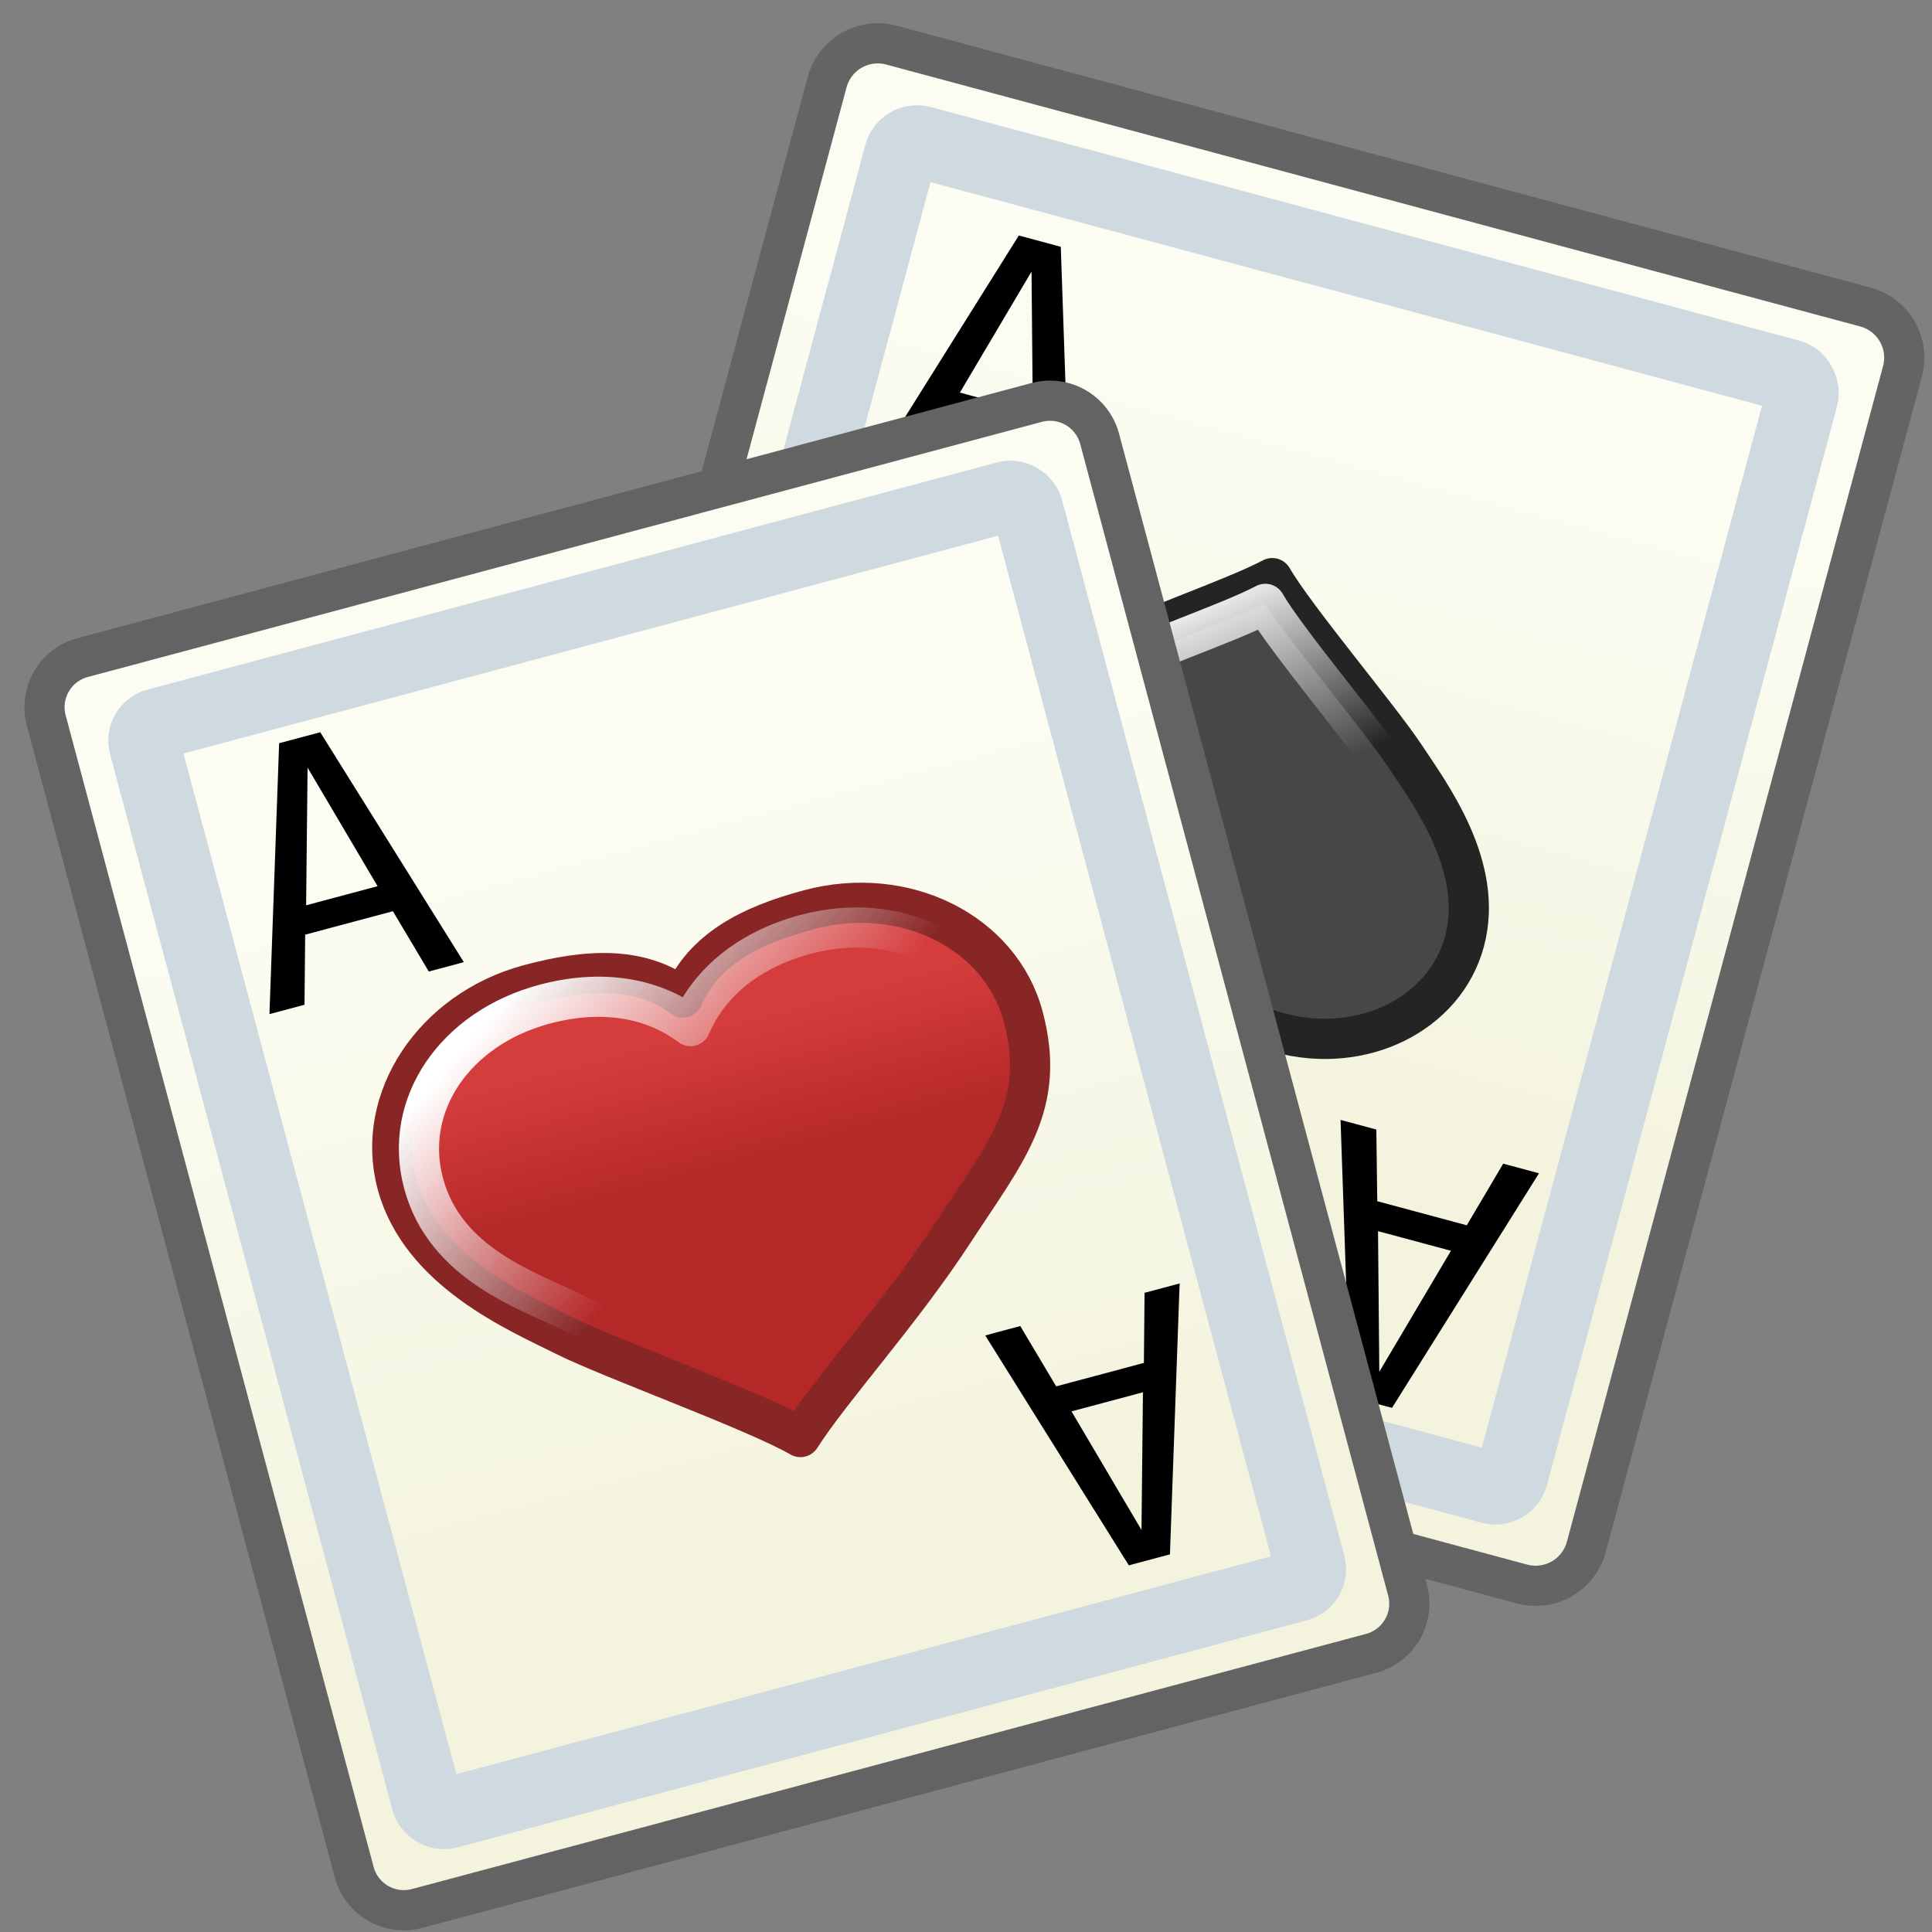 <?xml version="1.0" encoding="UTF-8" standalone="no"?>
<!-- Created with Inkscape (http://www.inkscape.org/) -->
<svg
   xmlns:dc="http://purl.org/dc/elements/1.1/"
   xmlns:cc="http://web.resource.org/cc/"
   xmlns:rdf="http://www.w3.org/1999/02/22-rdf-syntax-ns#"
   xmlns:svg="http://www.w3.org/2000/svg"
   xmlns="http://www.w3.org/2000/svg"
   xmlns:xlink="http://www.w3.org/1999/xlink"
   xmlns:sodipodi="http://inkscape.sourceforge.net/DTD/sodipodi-0.dtd"
   xmlns:inkscape="http://www.inkscape.org/namespaces/inkscape"
   width="48px"
   height="48px"
   id="svg2"
   sodipodi:version="0.32"
   inkscape:version="0.43"
   sodipodi:docbase="/home/silvestre/Desktop/yasis/scalable/apps"
   sodipodi:docname="gnome-joystick.svg">
  <rect width="100%" height="100%" fill="#808080" stroke="none"/>
  <defs
     id="defs4">
    <linearGradient
       inkscape:collect="always"
       id="linearGradient4078">
      <stop
         style="stop-color:#fcfcf2;stop-opacity:1;"
         offset="0"
         id="stop4080" />
      <stop
         style="stop-color:#f3f3de;stop-opacity:1"
         offset="1"
         id="stop4082" />
    </linearGradient>
    <linearGradient
       inkscape:collect="always"
       id="linearGradient4100">
      <stop
         style="stop-color:#393939;stop-opacity:1"
         offset="0"
         id="stop4102" />
      <stop
         style="stop-color:#474747;stop-opacity:1"
         offset="1"
         id="stop4104" />
    </linearGradient>
    <linearGradient
       id="linearGradient4243"
       inkscape:collect="always">
      <stop
         id="stop4245"
         offset="0"
         style="stop-color:#d53d3d;stop-opacity:1" />
      <stop
         id="stop4247"
         offset="1"
         style="stop-color:#b52828;stop-opacity:1" />
    </linearGradient>
    <linearGradient
       id="linearGradient4255"
       inkscape:collect="always">
      <stop
         id="stop4257"
         offset="0"
         style="stop-color:#ffffff;stop-opacity:1;" />
      <stop
         id="stop4259"
         offset="1"
         style="stop-color:#ffffff;stop-opacity:0;" />
    </linearGradient>
    <linearGradient
       inkscape:collect="always"
       xlink:href="#linearGradient4243"
       id="linearGradient3353"
       gradientUnits="userSpaceOnUse"
       gradientTransform="matrix(0.911,3.066021e-17,-6.750676e-17,0.911,3.232,4.025)"
       x1="31.288"
       y1="19.304"
       x2="31.288"
       y2="34.679" />
    <linearGradient
       inkscape:collect="always"
       xlink:href="#linearGradient4255"
       id="linearGradient3355"
       gradientUnits="userSpaceOnUse"
       gradientTransform="matrix(0.982,3.304005e-17,-7.274667e-17,0.982,0.66,0.671)"
       x1="12.032"
       y1="18.631"
       x2="26.976"
       y2="41.143" />
    <linearGradient
       inkscape:collect="always"
       xlink:href="#linearGradient4100"
       id="linearGradient4120"
       gradientUnits="userSpaceOnUse"
       gradientTransform="matrix(0.911,-9.815064e-17,1.668480e-16,0.911,3.232,4.025)"
       x1="31.288"
       y1="19.304"
       x2="31.288"
       y2="34.679" />
    <linearGradient
       inkscape:collect="always"
       xlink:href="#linearGradient4255"
       id="linearGradient4122"
       gradientUnits="userSpaceOnUse"
       gradientTransform="matrix(0.982,-1.083948e-16,1.232449e-16,0.982,0.66,0.671)"
       x1="42.497"
       y1="60.215"
       x2="26.976"
       y2="41.143" />
    <linearGradient
       inkscape:collect="always"
       xlink:href="#linearGradient4078"
       id="linearGradient4084"
       x1="497.872"
       y1="221.577"
       x2="497.872"
       y2="408.435"
       gradientUnits="userSpaceOnUse" />
    <linearGradient
       inkscape:collect="always"
       xlink:href="#linearGradient4078"
       id="linearGradient4094"
       x1="-425.512"
       y1="-170.625"
       x2="-425.512"
       y2="-370.853"
       gradientUnits="userSpaceOnUse" />
  </defs>
  <sodipodi:namedview
     id="base"
     pagecolor="#ffffff"
     bordercolor="#666666"
     borderopacity="1.0"
     inkscape:pageopacity="0.0"
     inkscape:pageshadow="2"
     inkscape:zoom="5.375"
     inkscape:cx="32.127357"
     inkscape:cy="28.842993"
     inkscape:document-units="px"
     inkscape:current-layer="g3719"
     inkscape:window-width="816"
     inkscape:window-height="543"
     inkscape:window-x="127"
     inkscape:window-y="94" />
  <g
     inkscape:label="Layer 1"
     inkscape:groupmode="layer"
     id="layer1">
    <g
       id="g3719"
       transform="matrix(0.227,0,0,0.227,-9.936,7.597)">
      <g
         id="g4111"
         transform="matrix(0.383,0.103,-0.103,0.383,52.983,-94.753)">
        <path
           transform="scale(-1,-1)"
           style="color:#000000;fill:url(#linearGradient4094);fill-opacity:1;fill-rule:evenodd;stroke:#646464;stroke-width:11.093;stroke-linecap:butt;stroke-linejoin:miter;marker:none;marker-start:none;marker-mid:none;marker-end:none;stroke-miterlimit:4;stroke-dashoffset:0;stroke-opacity:1;visibility:visible;display:inline;overflow:visible;stroke-dasharray:none"
           d="M -536.792,-468.302 L -258.527,-468.302 C -250.487,-468.302 -244.014,-461.829 -244.014,-453.789 L -244.014,-117.907 C -244.014,-109.867 -250.487,-103.394 -258.527,-103.394 L -536.792,-103.394 C -544.832,-103.394 -551.305,-109.867 -551.305,-117.907 L -551.305,-453.789 C -551.305,-461.829 -544.832,-468.302 -536.792,-468.302 z "
           id="rect5609" />
        <rect
           transform="scale(-1,-1)"
           ry="4.753"
           rx="4.753"
           y="-444.847"
           x="-526.363"
           height="317.756"
           width="257.649"
           id="rect4839"
           style="opacity:1;color:#000000;fill:none;fill-opacity:1;fill-rule:evenodd;stroke:#cfd9e0;stroke-width:20.021;stroke-linecap:butt;stroke-linejoin:miter;marker:none;marker-start:none;marker-mid:none;marker-end:none;stroke-miterlimit:4;stroke-dasharray:none;stroke-dashoffset:0;stroke-opacity:1;visibility:visible;display:inline;overflow:visible" />
        <g
           id="g5594"
           transform="matrix(-2.493,-6.012522e-16,6.012522e-16,-2.493,488.875,371.509)">
          <path
             id="path1315"
             transform="matrix(-1.489,3.590747e-16,-3.590747e-16,-1.489,156.431,141.877)"
             d="M 80.625,53.969 C 78.026,56.368 72.367,60.015 67.75,64.156 C 63.133,68.297 59.875,70.455 59.875,76.344 C 59.875,81.944 65.028,86.469 71.375,86.469 C 73.198,86.469 74.824,86.274 76.312,85.844 L 74.406,95.625 L 87.062,95.625 L 84.875,85.844 C 86.391,86.292 88.078,86.469 89.938,86.469 C 96.284,86.469 101.438,81.944 101.438,76.344 C 101.438,70.563 96.082,66.386 93.562,64.156 C 91.043,61.927 83,56.341 80.625,53.969 z "
             style="opacity:1;color:#000000;fill:url(#linearGradient4120);fill-opacity:1;fill-rule:evenodd;stroke:#242424;stroke-width:2.989;stroke-linecap:round;stroke-linejoin:round;marker:none;marker-start:none;marker-mid:none;marker-end:none;stroke-miterlimit:4;stroke-dasharray:none;stroke-dashoffset:0;stroke-opacity:1;visibility:visible;display:inline;overflow:visible" />
          <path
             style="opacity:1;color:#000000;fill:none;fill-opacity:1;fill-rule:evenodd;stroke:url(#linearGradient4122);stroke-width:4.45;stroke-linecap:round;stroke-linejoin:round;marker:none;marker-start:none;marker-mid:none;marker-end:none;stroke-miterlimit:4;stroke-dasharray:none;stroke-dashoffset:0;stroke-opacity:1;visibility:visible;display:inline;overflow:visible"
             d="M 23.466,15.324 C 14.653,15.324 7.902,21.078 7.902,28.854 C 7.902,36.881 14.948,41.344 18.447,44.439 C 21.946,47.535 33.087,55.27 36.384,58.565 C 39.993,55.234 47.872,50.19 54.283,44.439 C 60.694,38.689 64.827,37.031 64.827,28.854 C 64.827,21.078 58.077,15.324 49.264,15.324 C 43.82,15.324 39.266,17.264 36.384,20.938 C 33.503,17.255 28.918,15.324 23.466,15.324 z "
             id="path4251"
             sodipodi:nodetypes="cscccsscc" />
        </g>
        <path
           style="font-size:97.175px;font-style:normal;font-variant:normal;font-weight:normal;font-stretch:normal;text-align:start;line-height:125%;writing-mode:lr-tb;text-anchor:start;fill:#000000;fill-opacity:1;stroke:none;stroke-width:1px;stroke-linecap:butt;stroke-linejoin:miter;stroke-opacity:1;font-family:Bitstream Vera Sans Mono"
           d="M 483.586,421.97 L 494.008,384.589 L 473.165,384.589 L 483.586,421.97 M 489.555,430.679 L 477.568,430.679 L 455.208,357.63 L 465.434,357.63 L 470.816,376.663 L 496.405,376.663 L 501.689,357.63 L 511.915,357.63 L 489.555,430.679"
           id="text5602" />
        <path
           style="font-size:97.175px;font-style:normal;font-variant:normal;font-weight:normal;font-stretch:normal;text-align:start;line-height:125%;writing-mode:lr-tb;text-anchor:start;fill:#000000;fill-opacity:1;stroke:none;stroke-width:1px;stroke-linecap:butt;stroke-linejoin:miter;stroke-opacity:1;font-family:Bitstream Vera Sans Mono"
           d="M 312.058,153.705 L 301.636,191.085 L 322.479,191.085 L 312.058,153.705 M 306.089,144.996 L 318.076,144.996 L 340.436,218.044 L 330.21,218.044 L 324.828,199.012 L 299.239,199.012 L 293.955,218.044 L 283.729,218.044 L 306.089,144.996"
           id="path5607" />
      </g>
      <g
         transform="matrix(0.445,-0.119,0.119,0.445,-106.938,7.355)"
         id="g3335">
        <path
           style="color:#000000;fill:url(#linearGradient4084);fill-opacity:1;fill-rule:evenodd;stroke:#636363;stroke-width:9.549;stroke-linecap:butt;stroke-linejoin:miter;marker:none;marker-start:none;marker-mid:none;marker-end:none;stroke-miterlimit:4;stroke-dashoffset:0;stroke-opacity:1;visibility:visible;display:inline;overflow:visible;stroke-dasharray:none"
           d="M 317.589,154.918 L 552.197,154.918 C 558.976,154.918 564.434,160.376 564.434,167.155 L 564.434,450.341 C 564.434,457.12 558.976,462.577 552.197,462.577 L 317.589,462.577 C 310.81,462.577 305.353,457.12 305.353,450.341 L 305.353,167.155 C 305.353,160.376 310.81,154.918 317.589,154.918 z "
           id="rect3337" />
        <rect
           style="opacity:1;color:#000000;fill:none;fill-opacity:1;fill-rule:evenodd;stroke:#cfd9e0;stroke-width:16.88;stroke-linecap:butt;stroke-linejoin:miter;marker:none;marker-start:none;marker-mid:none;marker-end:none;stroke-miterlimit:4;stroke-dasharray:none;stroke-dashoffset:0;stroke-opacity:1;visibility:visible;display:inline;overflow:visible"
           id="rect3339"
           width="217.227"
           height="267.904"
           x="326.382"
           y="174.693"
           rx="4.091"
           ry="4.091" />
        <g
           id="g3341"
           inkscape:label="Layer 1"
           transform="translate(373.959,306.893)">
          <g
             id="g3343"
             transform="matrix(2.49,0,0,2.49,-30.082,-82.216)">
            <path
               style="opacity:1;color:#000000;fill:url(#linearGradient3353);fill-opacity:1;fill-rule:evenodd;stroke:#882626;stroke-width:3.835;stroke-linecap:round;stroke-linejoin:round;marker:none;marker-start:none;marker-mid:none;marker-end:none;stroke-miterlimit:4;stroke-dasharray:none;stroke-dashoffset:0;stroke-opacity:1;visibility:visible;display:inline;overflow:visible"
               d="M 22.536,13.133 C 13.088,13.133 5.443,19.915 5.443,28.251 C 5.443,36.856 13.405,43.07 17.156,46.389 C 20.906,49.708 32.851,58 36.386,61.533 C 40.254,57.961 48.701,52.554 55.574,46.389 C 62.447,40.224 67.287,37.017 67.287,28.251 C 67.287,19.915 59.642,13.133 50.193,13.133 C 44.357,13.133 39.476,14.191 36.386,18.13 C 33.297,14.181 28.381,13.133 22.536,13.133 z "
               id="path3345"
               sodipodi:nodetypes="cscccsscc" />
            <path
               style="opacity:1;color:#000000;fill:none;fill-opacity:1;fill-rule:evenodd;stroke:url(#linearGradient3355);stroke-width:3.835;stroke-linecap:round;stroke-linejoin:round;marker:none;marker-start:none;marker-mid:none;marker-end:none;stroke-miterlimit:4;stroke-dasharray:none;stroke-dashoffset:0;stroke-opacity:1;visibility:visible;display:inline;overflow:visible"
               d="M 23.466,15.324 C 14.653,15.324 7.902,21.078 7.902,28.854 C 7.902,36.881 14.948,41.344 18.447,44.439 C 21.946,47.535 33.087,55.27 36.384,58.565 C 39.993,55.234 47.872,50.19 54.283,44.439 C 60.694,38.689 64.827,37.031 64.827,28.854 C 64.827,21.078 58.077,15.324 49.264,15.324 C 43.82,15.324 39.266,17.264 36.384,20.938 C 33.503,17.255 28.918,15.324 23.466,15.324 z "
               id="path3347"
               sodipodi:nodetypes="cscccsscc" />
          </g>
          <path
             style="font-size:97.175px;font-style:normal;font-variant:normal;font-weight:normal;font-stretch:normal;text-align:start;line-height:125%;writing-mode:lr-tb;text-anchor:start;fill:#000000;fill-opacity:1;stroke:none;stroke-width:1px;stroke-linecap:butt;stroke-linejoin:miter;stroke-opacity:1;font-family:Bitstream Vera Sans Mono"
             d="M -11.512,-112.911 L -20.298,-81.396 L -2.725,-81.396 L -11.512,-112.911 M -16.544,-120.254 L -6.438,-120.254 L 12.414,-58.666 L 3.793,-58.666 L -0.745,-74.713 L -22.319,-74.713 L -26.775,-58.666 L -35.396,-58.666 L -16.544,-120.254"
             id="path3349" />
          <path
             style="font-size:97.175px;font-style:normal;font-variant:normal;font-weight:normal;font-stretch:normal;text-align:start;line-height:125%;writing-mode:lr-tb;text-anchor:start;fill:#000000;fill-opacity:1;stroke:none;stroke-width:1px;stroke-linecap:butt;stroke-linejoin:miter;stroke-opacity:1;font-family:Bitstream Vera Sans Mono"
             d="M 133.106,113.266 L 141.893,81.75 L 124.32,81.75 L 133.106,113.266 M 138.139,120.609 L 128.032,120.609 L 109.18,59.021 L 117.802,59.021 L 122.339,75.067 L 143.914,75.067 L 148.369,59.021 L 156.991,59.021 L 138.139,120.609"
             id="path3351" />
        </g>
      </g>
    </g>
  </g>
</svg>
